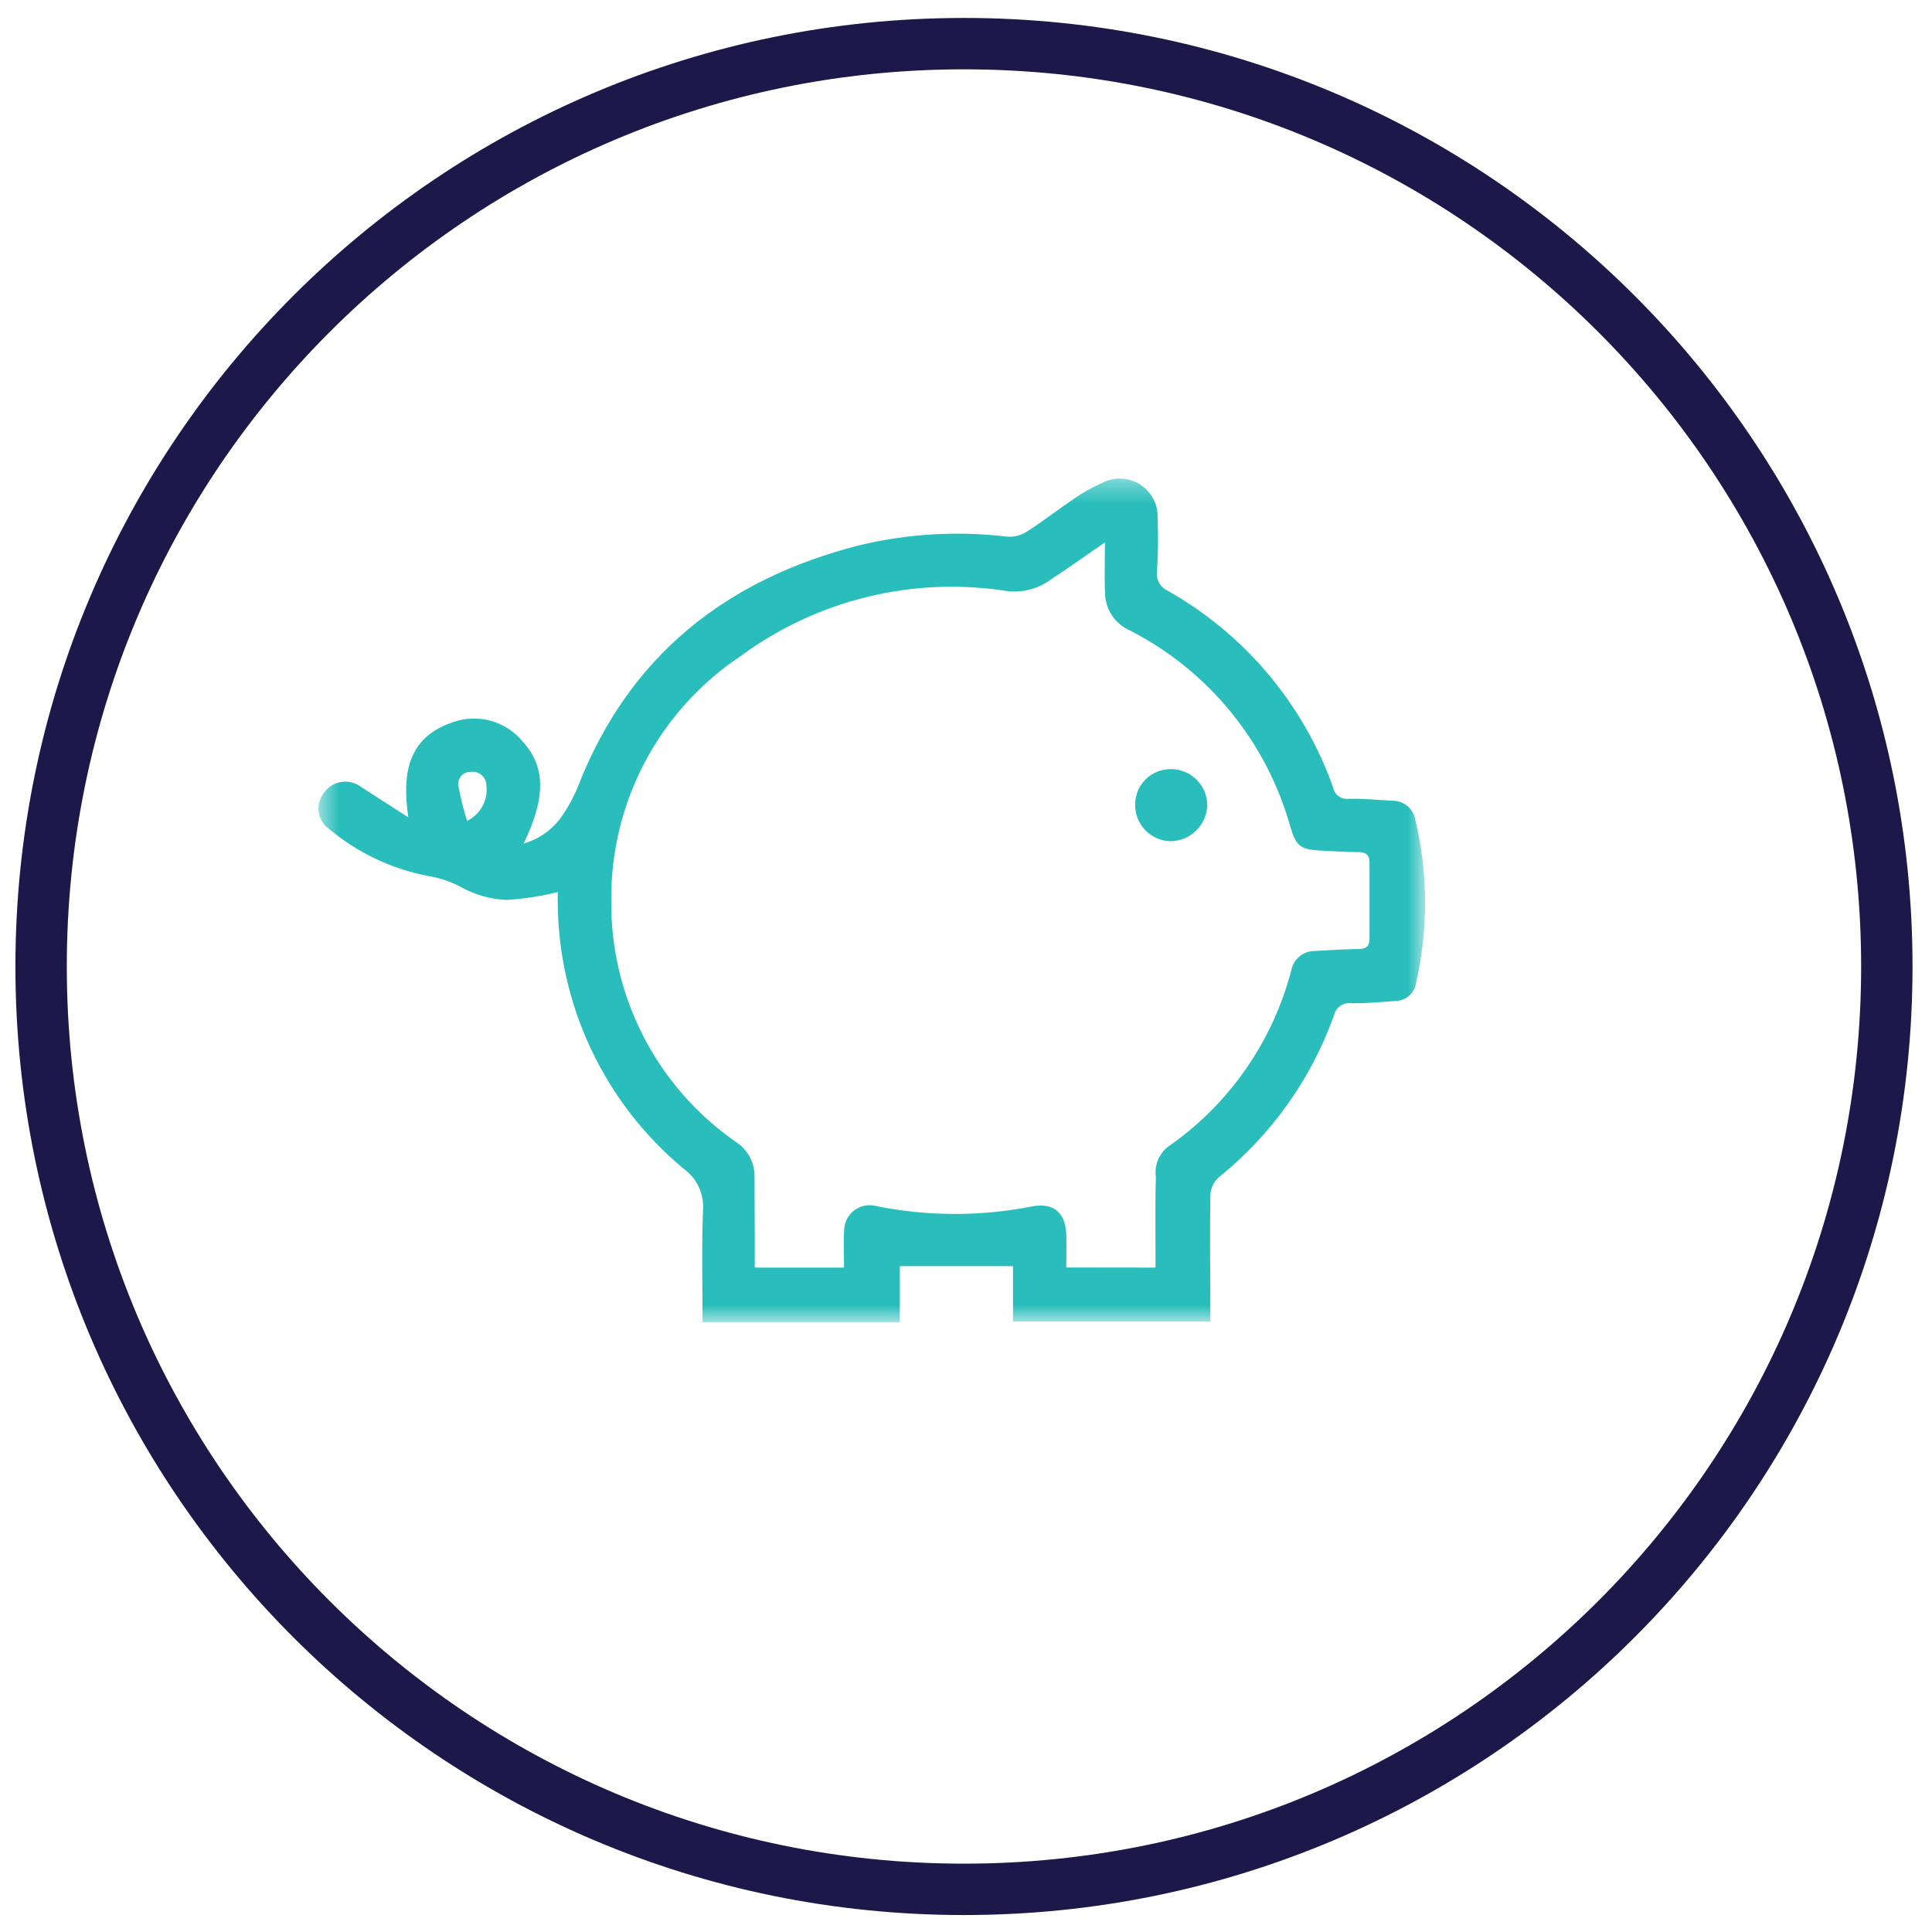 <svg xmlns="http://www.w3.org/2000/svg" width="94" height="94" viewBox="0 0 94 94" fill="none"><mask id="mask0_42_65" style="mask-type:luminance" maskUnits="userSpaceOnUse" x="15" y="23" width="55" height="42"><path d="M69.337 23.314H15.498V64.33H69.337V23.314Z" fill="white"></path></mask><g mask="url(#mask0_42_65)"><path d="M34.182 64.33C34.182 62.497 34.133 60.696 34.204 58.9C34.236 58.509 34.167 58.116 34.002 57.759C33.838 57.403 33.584 57.095 33.264 56.867C31.36 55.284 29.824 53.304 28.766 51.066C27.707 48.827 27.151 46.384 27.137 43.908C27.131 43.729 27.137 43.549 27.137 43.401C26.32 43.606 25.486 43.734 24.646 43.785C23.907 43.755 23.185 43.56 22.533 43.215C22.011 42.922 21.443 42.723 20.854 42.625C19.076 42.29 17.415 41.505 16.027 40.345C15.886 40.248 15.768 40.123 15.678 39.978C15.589 39.833 15.53 39.671 15.507 39.502C15.484 39.333 15.496 39.161 15.543 38.997C15.59 38.833 15.67 38.68 15.78 38.549C15.88 38.412 16.006 38.296 16.152 38.209C16.298 38.122 16.46 38.065 16.628 38.041C16.796 38.018 16.967 38.029 17.131 38.073C17.296 38.117 17.449 38.193 17.583 38.298C18.297 38.759 19.013 39.218 19.867 39.767C19.55 37.624 19.851 35.88 22.011 35.147C22.611 34.927 23.265 34.901 23.881 35.071C24.497 35.242 25.044 35.601 25.446 36.098C26.547 37.313 26.559 38.807 25.479 41.04C26.26 40.82 26.935 40.326 27.381 39.649C27.685 39.203 27.939 38.725 28.137 38.224C30.612 31.911 35.321 28.194 41.766 26.541C44.137 25.965 46.593 25.82 49.016 26.112C49.342 26.134 49.667 26.052 49.944 25.878C50.74 25.367 51.486 24.782 52.269 24.254C52.676 23.971 53.11 23.727 53.564 23.526C53.852 23.362 54.178 23.278 54.509 23.284C54.84 23.29 55.163 23.384 55.445 23.557C55.727 23.73 55.957 23.976 56.111 24.269C56.266 24.562 56.339 24.891 56.322 25.221C56.36 26.077 56.35 26.934 56.293 27.789C56.264 27.984 56.301 28.183 56.396 28.357C56.491 28.529 56.641 28.667 56.821 28.747C60.568 30.862 63.424 34.261 64.863 38.317C64.895 38.489 64.993 38.642 65.135 38.744C65.278 38.846 65.454 38.889 65.627 38.864C66.323 38.848 67.022 38.922 67.72 38.958C67.994 38.95 68.262 39.042 68.473 39.217C68.684 39.392 68.824 39.638 68.867 39.909C69.484 42.505 69.495 45.209 68.9 47.81C68.87 48.049 68.756 48.269 68.58 48.431C68.403 48.594 68.174 48.689 67.934 48.7C67.216 48.751 66.496 48.82 65.779 48.813C65.585 48.779 65.386 48.821 65.223 48.931C65.06 49.04 64.946 49.209 64.904 49.401C63.795 52.496 61.854 55.224 59.293 57.285C59.057 57.499 58.912 57.796 58.89 58.114C58.858 59.918 58.88 61.721 58.89 63.526C58.89 63.769 58.89 64.012 58.89 64.304H49.287V61.605H43.781V64.33H34.182ZM56.22 61.674C56.22 61.42 56.22 61.201 56.22 60.983C56.22 59.742 56.204 58.502 56.236 57.263C56.199 56.994 56.231 56.72 56.329 56.468C56.428 56.215 56.588 55.991 56.797 55.817C59.776 53.762 61.917 50.703 62.829 47.201C62.882 46.933 63.028 46.693 63.24 46.523C63.453 46.353 63.719 46.263 63.992 46.27C64.689 46.227 65.387 46.182 66.084 46.176C66.451 46.176 66.633 46.052 66.632 45.675C66.632 44.439 66.632 43.204 66.632 41.968C66.632 41.607 66.464 41.456 66.088 41.458C65.48 41.458 64.872 41.414 64.263 41.386C63.283 41.339 63.064 41.174 62.784 40.236C62.213 38.19 61.225 36.283 59.881 34.637C58.537 32.992 56.867 31.642 54.975 30.674C54.633 30.526 54.338 30.285 54.124 29.978C53.911 29.671 53.788 29.311 53.768 28.938C53.729 28.12 53.759 27.301 53.759 26.389C52.834 27.023 51.998 27.629 51.136 28.19C50.533 28.638 49.785 28.842 49.038 28.764C46.773 28.402 44.459 28.493 42.23 29.033C40.001 29.573 37.902 30.55 36.054 31.908C34.097 33.208 32.495 34.974 31.392 37.049C30.29 39.123 29.722 41.439 29.74 43.788C29.712 46.1 30.251 48.384 31.312 50.439C32.372 52.494 33.921 54.257 35.822 55.573C36.102 55.756 36.331 56.007 36.487 56.303C36.642 56.599 36.719 56.93 36.711 57.264C36.716 58.21 36.72 59.157 36.722 60.105C36.722 60.633 36.722 61.161 36.722 61.674H41.066C41.066 61.017 41.03 60.406 41.074 59.808C41.084 59.625 41.135 59.447 41.222 59.287C41.309 59.126 41.43 58.986 41.578 58.878C41.725 58.77 41.895 58.696 42.074 58.661C42.254 58.627 42.438 58.632 42.615 58.677C45.117 59.186 47.694 59.193 50.199 58.7C51.247 58.496 51.849 58.991 51.879 60.084C51.894 60.612 51.879 61.146 51.879 61.668L56.22 61.674ZM22.728 39.938C23.043 39.785 23.302 39.537 23.47 39.23C23.639 38.922 23.707 38.571 23.666 38.223C23.666 38.126 23.645 38.03 23.605 37.942C23.565 37.854 23.506 37.776 23.433 37.713C23.359 37.65 23.273 37.603 23.18 37.576C23.087 37.549 22.99 37.543 22.894 37.557C22.802 37.554 22.712 37.573 22.629 37.612C22.546 37.651 22.474 37.709 22.417 37.781C22.361 37.852 22.322 37.937 22.304 38.026C22.286 38.116 22.289 38.208 22.313 38.297C22.418 38.852 22.555 39.4 22.724 39.939" fill="#29BEBB"></path><path d="M55.23 39.154C55.228 38.923 55.273 38.693 55.362 38.48C55.451 38.266 55.582 38.072 55.748 37.91C55.913 37.749 56.11 37.622 56.325 37.538C56.541 37.454 56.772 37.414 57.003 37.422C57.459 37.429 57.894 37.613 58.218 37.934C58.541 38.255 58.728 38.689 58.74 39.145C58.734 39.612 58.547 40.059 58.218 40.392C57.89 40.725 57.445 40.917 56.978 40.929C56.746 40.928 56.517 40.881 56.304 40.791C56.09 40.701 55.897 40.569 55.735 40.404C55.572 40.239 55.444 40.044 55.357 39.829C55.27 39.615 55.227 39.385 55.229 39.153" fill="#29BEBB"></path></g><path d="M46.901 91.925C71.699 91.925 91.802 71.822 91.802 47.024C91.802 22.226 71.699 2.123 46.901 2.123C22.103 2.123 2 22.226 2 47.024C2 71.822 22.103 91.925 46.901 91.925Z" stroke="#1C184A" stroke-width="2.5"></path></svg>